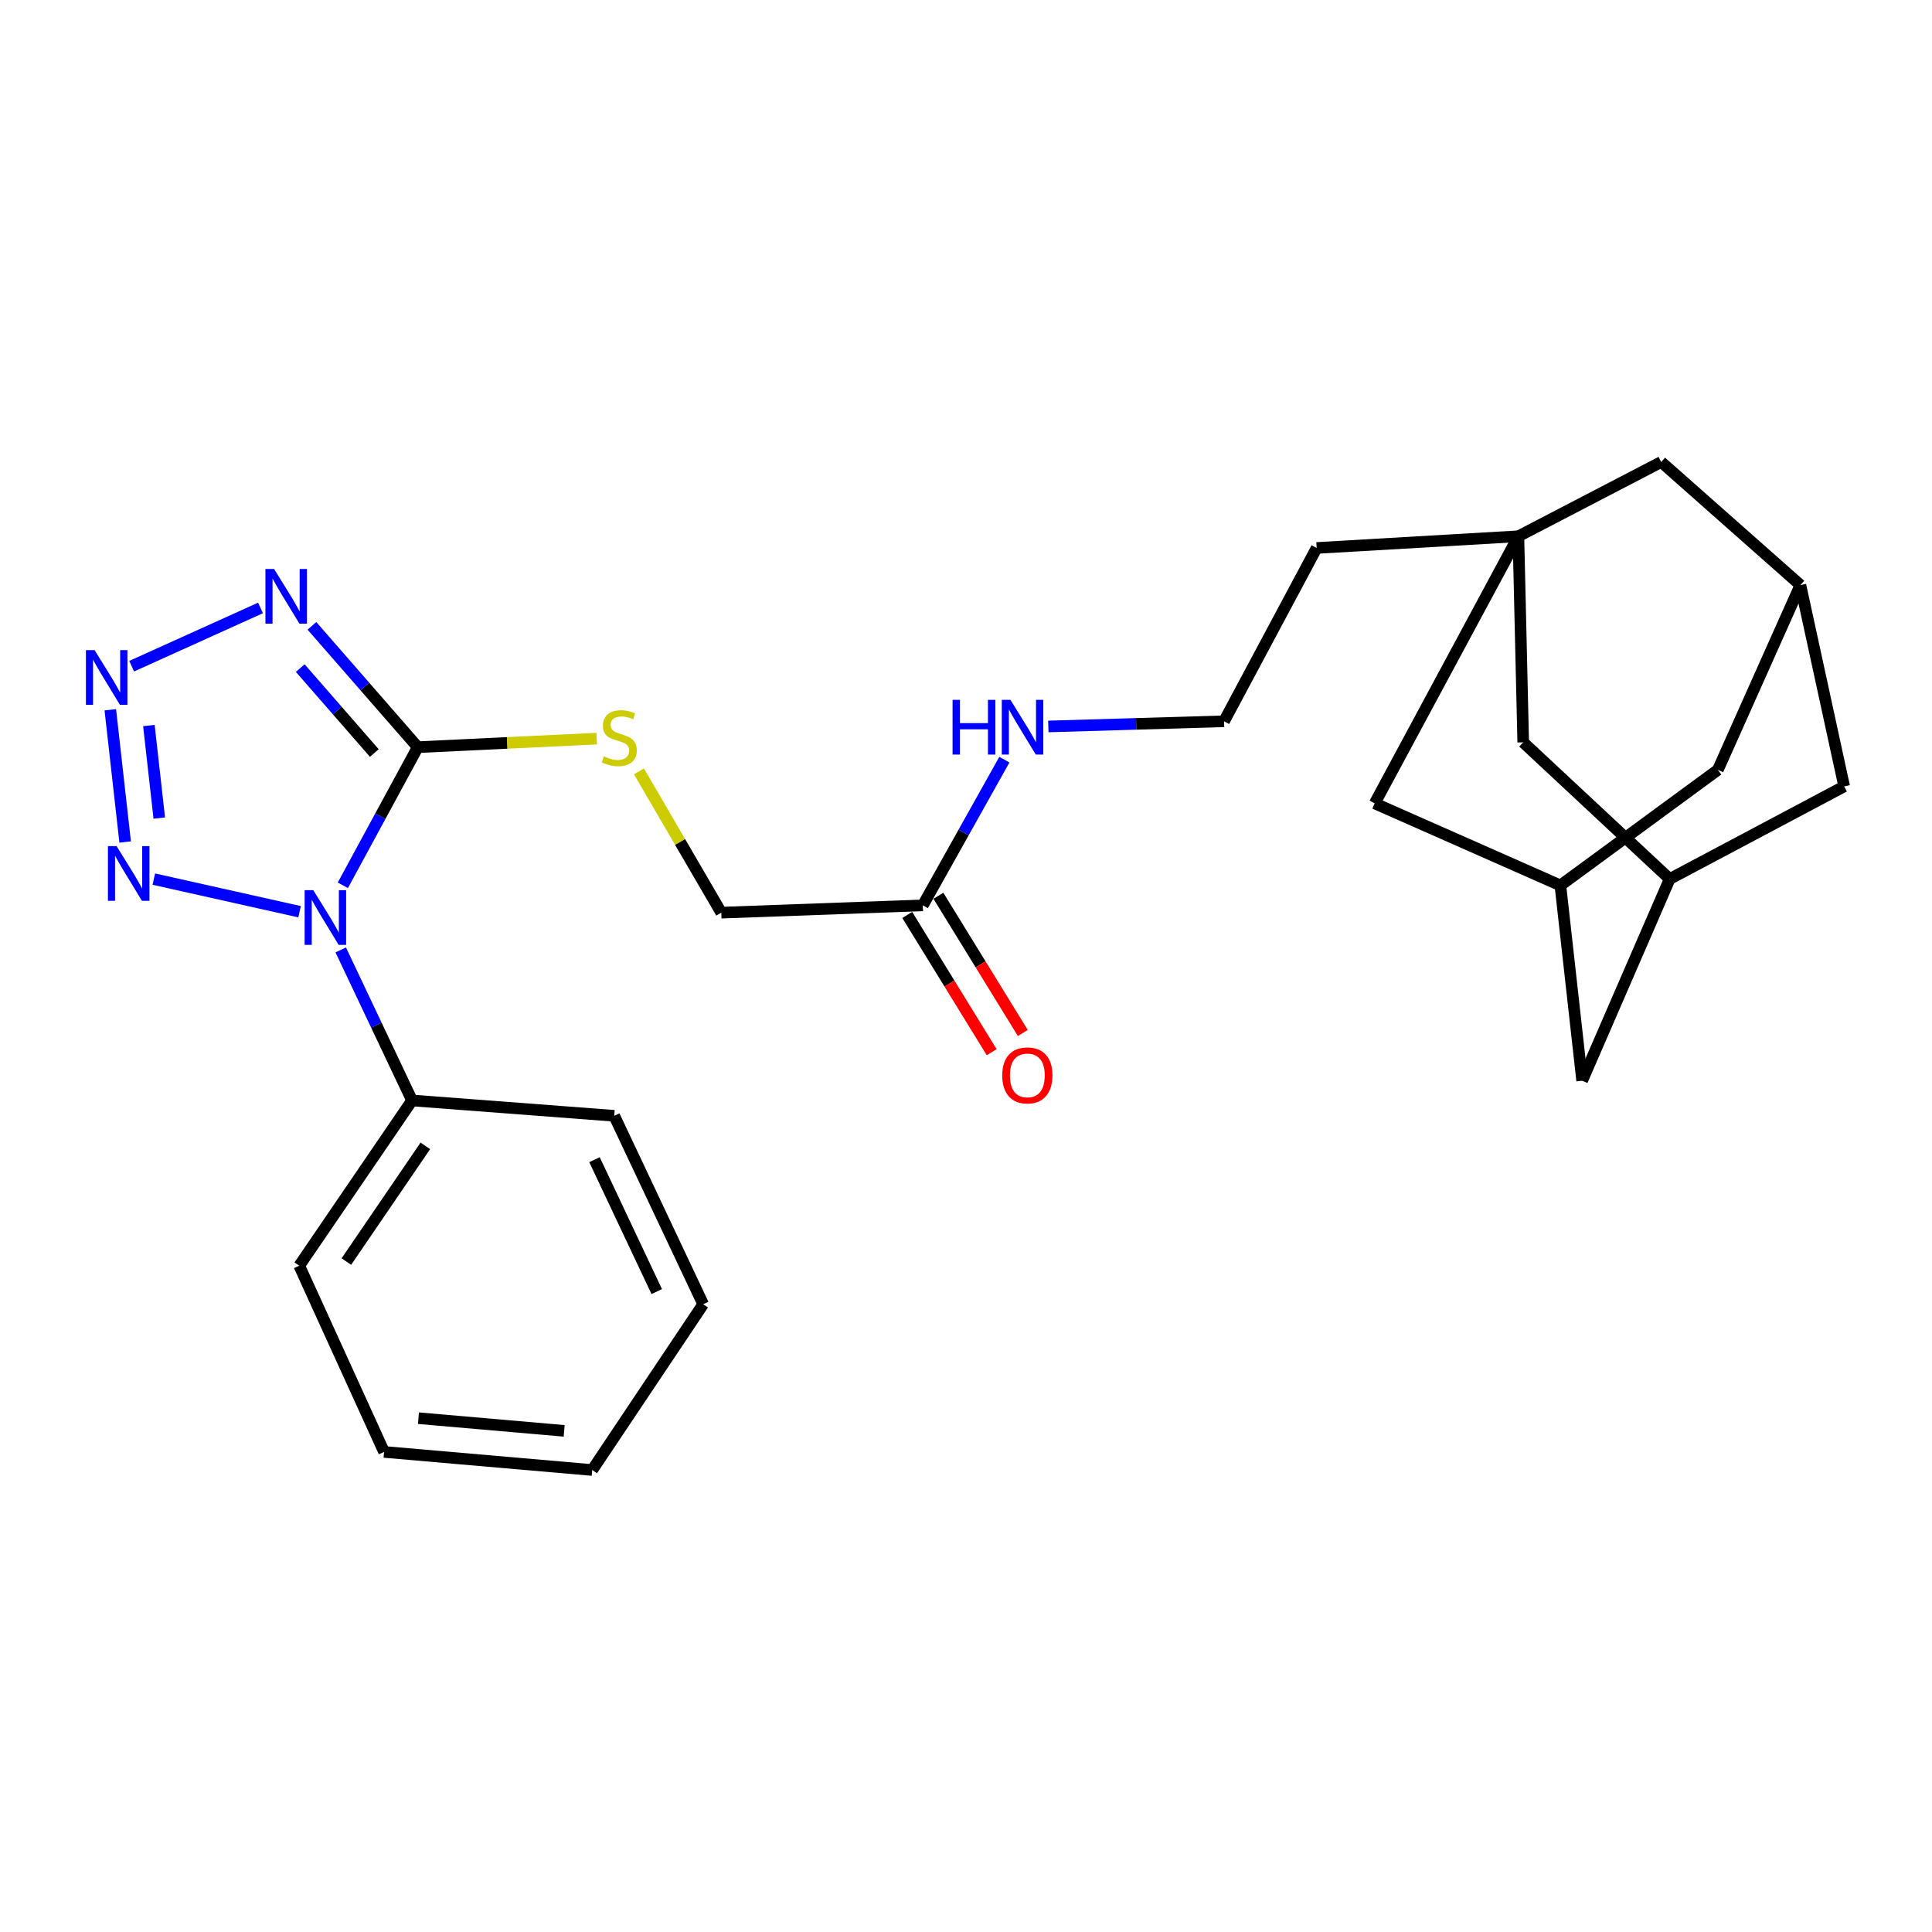 <?xml version='1.0' encoding='iso-8859-1'?>
<svg version='1.1' baseProfile='full'
              xmlns='http://www.w3.org/2000/svg'
                      xmlns:rdkit='http://www.rdkit.org/xml'
                      xmlns:xlink='http://www.w3.org/1999/xlink'
                  xml:space='preserve'
width='1000px' height='1000px' viewBox='0 0 1000 1000'>
<!-- END OF HEADER -->
<rect style='opacity:1.0;fill:#FFFFFF;stroke:none' width='1000' height='1000' x='0' y='0'> </rect>
<path class='bond-0' d='M 177.458,458.233 L 196.848,422.485' style='fill:none;fill-rule:evenodd;stroke:#0000FF;stroke-width:6px;stroke-linecap:butt;stroke-linejoin:miter;stroke-opacity:1' />
<path class='bond-0' d='M 196.848,422.485 L 216.238,386.737' style='fill:none;fill-rule:evenodd;stroke:#000000;stroke-width:6px;stroke-linecap:butt;stroke-linejoin:miter;stroke-opacity:1' />
<path class='bond-3' d='M 155.069,471.913 L 79.616,455.026' style='fill:none;fill-rule:evenodd;stroke:#0000FF;stroke-width:6px;stroke-linecap:butt;stroke-linejoin:miter;stroke-opacity:1' />
<path class='bond-6' d='M 176.365,491.68 L 194.818,530.638' style='fill:none;fill-rule:evenodd;stroke:#0000FF;stroke-width:6px;stroke-linecap:butt;stroke-linejoin:miter;stroke-opacity:1' />
<path class='bond-6' d='M 194.818,530.638 L 213.272,569.597' style='fill:none;fill-rule:evenodd;stroke:#000000;stroke-width:6px;stroke-linecap:butt;stroke-linejoin:miter;stroke-opacity:1' />
<path class='bond-1' d='M 216.238,386.737 L 188.847,355.339' style='fill:none;fill-rule:evenodd;stroke:#000000;stroke-width:6px;stroke-linecap:butt;stroke-linejoin:miter;stroke-opacity:1' />
<path class='bond-1' d='M 188.847,355.339 L 161.455,323.942' style='fill:none;fill-rule:evenodd;stroke:#0000FF;stroke-width:6px;stroke-linecap:butt;stroke-linejoin:miter;stroke-opacity:1' />
<path class='bond-1' d='M 193.752,389.766 L 174.578,367.787' style='fill:none;fill-rule:evenodd;stroke:#000000;stroke-width:6px;stroke-linecap:butt;stroke-linejoin:miter;stroke-opacity:1' />
<path class='bond-1' d='M 174.578,367.787 L 155.404,345.809' style='fill:none;fill-rule:evenodd;stroke:#0000FF;stroke-width:6px;stroke-linecap:butt;stroke-linejoin:miter;stroke-opacity:1' />
<path class='bond-5' d='M 216.238,386.737 L 262.538,384.523' style='fill:none;fill-rule:evenodd;stroke:#000000;stroke-width:6px;stroke-linecap:butt;stroke-linejoin:miter;stroke-opacity:1' />
<path class='bond-5' d='M 262.538,384.523 L 308.838,382.31' style='fill:none;fill-rule:evenodd;stroke:#CCCC00;stroke-width:6px;stroke-linecap:butt;stroke-linejoin:miter;stroke-opacity:1' />
<path class='bond-27' d='M 134.836,314.67 L 68.141,344.823' style='fill:none;fill-rule:evenodd;stroke:#0000FF;stroke-width:6px;stroke-linecap:butt;stroke-linejoin:miter;stroke-opacity:1' />
<path class='bond-2' d='M 57.094,367.378 L 64.78,435.824' style='fill:none;fill-rule:evenodd;stroke:#0000FF;stroke-width:6px;stroke-linecap:butt;stroke-linejoin:miter;stroke-opacity:1' />
<path class='bond-2' d='M 77.064,375.532 L 82.444,423.444' style='fill:none;fill-rule:evenodd;stroke:#0000FF;stroke-width:6px;stroke-linecap:butt;stroke-linejoin:miter;stroke-opacity:1' />
<path class='bond-4' d='M 785.919,277.566 L 681.503,283.626' style='fill:none;fill-rule:evenodd;stroke:#000000;stroke-width:6px;stroke-linecap:butt;stroke-linejoin:miter;stroke-opacity:1' />
<path class='bond-11' d='M 785.919,277.566 L 711.536,415.813' style='fill:none;fill-rule:evenodd;stroke:#000000;stroke-width:6px;stroke-linecap:butt;stroke-linejoin:miter;stroke-opacity:1' />
<path class='bond-12' d='M 785.919,277.566 L 859.849,239.118' style='fill:none;fill-rule:evenodd;stroke:#000000;stroke-width:6px;stroke-linecap:butt;stroke-linejoin:miter;stroke-opacity:1' />
<path class='bond-13' d='M 785.919,277.566 L 788.412,384.234' style='fill:none;fill-rule:evenodd;stroke:#000000;stroke-width:6px;stroke-linecap:butt;stroke-linejoin:miter;stroke-opacity:1' />
<path class='bond-18' d='M 330.725,399.254 L 352.03,435.825' style='fill:none;fill-rule:evenodd;stroke:#CCCC00;stroke-width:6px;stroke-linecap:butt;stroke-linejoin:miter;stroke-opacity:1' />
<path class='bond-18' d='M 352.03,435.825 L 373.336,472.397' style='fill:none;fill-rule:evenodd;stroke:#000000;stroke-width:6px;stroke-linecap:butt;stroke-linejoin:miter;stroke-opacity:1' />
<path class='bond-22' d='M 213.272,569.597 L 154.889,655.13' style='fill:none;fill-rule:evenodd;stroke:#000000;stroke-width:6px;stroke-linecap:butt;stroke-linejoin:miter;stroke-opacity:1' />
<path class='bond-22' d='M 220.153,593.102 L 179.285,652.975' style='fill:none;fill-rule:evenodd;stroke:#000000;stroke-width:6px;stroke-linecap:butt;stroke-linejoin:miter;stroke-opacity:1' />
<path class='bond-23' d='M 213.272,569.597 L 317.93,577.539' style='fill:none;fill-rule:evenodd;stroke:#000000;stroke-width:6px;stroke-linecap:butt;stroke-linejoin:miter;stroke-opacity:1' />
<path class='bond-7' d='M 477.646,468.61 L 373.336,472.397' style='fill:none;fill-rule:evenodd;stroke:#000000;stroke-width:6px;stroke-linecap:butt;stroke-linejoin:miter;stroke-opacity:1' />
<path class='bond-14' d='M 469.583,473.571 L 491.434,509.087' style='fill:none;fill-rule:evenodd;stroke:#000000;stroke-width:6px;stroke-linecap:butt;stroke-linejoin:miter;stroke-opacity:1' />
<path class='bond-14' d='M 491.434,509.087 L 513.286,544.602' style='fill:none;fill-rule:evenodd;stroke:#FF0000;stroke-width:6px;stroke-linecap:butt;stroke-linejoin:miter;stroke-opacity:1' />
<path class='bond-14' d='M 485.71,463.649 L 507.561,499.164' style='fill:none;fill-rule:evenodd;stroke:#000000;stroke-width:6px;stroke-linecap:butt;stroke-linejoin:miter;stroke-opacity:1' />
<path class='bond-14' d='M 507.561,499.164 L 529.413,534.68' style='fill:none;fill-rule:evenodd;stroke:#FF0000;stroke-width:6px;stroke-linecap:butt;stroke-linejoin:miter;stroke-opacity:1' />
<path class='bond-19' d='M 477.646,468.61 L 498.753,430.909' style='fill:none;fill-rule:evenodd;stroke:#000000;stroke-width:6px;stroke-linecap:butt;stroke-linejoin:miter;stroke-opacity:1' />
<path class='bond-19' d='M 498.753,430.909 L 519.859,393.209' style='fill:none;fill-rule:evenodd;stroke:#0000FF;stroke-width:6px;stroke-linecap:butt;stroke-linejoin:miter;stroke-opacity:1' />
<path class='bond-8' d='M 864.236,454.966 L 788.412,384.234' style='fill:none;fill-rule:evenodd;stroke:#000000;stroke-width:6px;stroke-linecap:butt;stroke-linejoin:miter;stroke-opacity:1' />
<path class='bond-16' d='M 864.236,454.966 L 954.545,407.029' style='fill:none;fill-rule:evenodd;stroke:#000000;stroke-width:6px;stroke-linecap:butt;stroke-linejoin:miter;stroke-opacity:1' />
<path class='bond-17' d='M 864.236,454.966 L 818.918,559.382' style='fill:none;fill-rule:evenodd;stroke:#000000;stroke-width:6px;stroke-linecap:butt;stroke-linejoin:miter;stroke-opacity:1' />
<path class='bond-9' d='M 931.887,302.845 L 859.849,239.118' style='fill:none;fill-rule:evenodd;stroke:#000000;stroke-width:6px;stroke-linecap:butt;stroke-linejoin:miter;stroke-opacity:1' />
<path class='bond-15' d='M 931.887,302.845 L 889.167,398.477' style='fill:none;fill-rule:evenodd;stroke:#000000;stroke-width:6px;stroke-linecap:butt;stroke-linejoin:miter;stroke-opacity:1' />
<path class='bond-30' d='M 931.887,302.845 L 954.545,407.029' style='fill:none;fill-rule:evenodd;stroke:#000000;stroke-width:6px;stroke-linecap:butt;stroke-linejoin:miter;stroke-opacity:1' />
<path class='bond-10' d='M 807.652,458.29 L 711.536,415.813' style='fill:none;fill-rule:evenodd;stroke:#000000;stroke-width:6px;stroke-linecap:butt;stroke-linejoin:miter;stroke-opacity:1' />
<path class='bond-29' d='M 807.652,458.29 L 818.918,559.382' style='fill:none;fill-rule:evenodd;stroke:#000000;stroke-width:6px;stroke-linecap:butt;stroke-linejoin:miter;stroke-opacity:1' />
<path class='bond-31' d='M 807.652,458.29 L 889.167,398.477' style='fill:none;fill-rule:evenodd;stroke:#000000;stroke-width:6px;stroke-linecap:butt;stroke-linejoin:miter;stroke-opacity:1' />
<path class='bond-21' d='M 542.614,376.014 L 588.09,374.675' style='fill:none;fill-rule:evenodd;stroke:#0000FF;stroke-width:6px;stroke-linecap:butt;stroke-linejoin:miter;stroke-opacity:1' />
<path class='bond-21' d='M 588.09,374.675 L 633.566,373.335' style='fill:none;fill-rule:evenodd;stroke:#000000;stroke-width:6px;stroke-linecap:butt;stroke-linejoin:miter;stroke-opacity:1' />
<path class='bond-20' d='M 681.503,283.626 L 633.566,373.335' style='fill:none;fill-rule:evenodd;stroke:#000000;stroke-width:6px;stroke-linecap:butt;stroke-linejoin:miter;stroke-opacity:1' />
<path class='bond-24' d='M 154.889,655.13 L 198.797,751.509' style='fill:none;fill-rule:evenodd;stroke:#000000;stroke-width:6px;stroke-linecap:butt;stroke-linejoin:miter;stroke-opacity:1' />
<path class='bond-25' d='M 317.93,577.539 L 363.963,675.075' style='fill:none;fill-rule:evenodd;stroke:#000000;stroke-width:6px;stroke-linecap:butt;stroke-linejoin:miter;stroke-opacity:1' />
<path class='bond-25' d='M 307.711,600.251 L 339.934,668.526' style='fill:none;fill-rule:evenodd;stroke:#000000;stroke-width:6px;stroke-linecap:butt;stroke-linejoin:miter;stroke-opacity:1' />
<path class='bond-28' d='M 198.797,751.509 L 306.537,760.882' style='fill:none;fill-rule:evenodd;stroke:#000000;stroke-width:6px;stroke-linecap:butt;stroke-linejoin:miter;stroke-opacity:1' />
<path class='bond-28' d='M 216.599,734.052 L 292.017,740.613' style='fill:none;fill-rule:evenodd;stroke:#000000;stroke-width:6px;stroke-linecap:butt;stroke-linejoin:miter;stroke-opacity:1' />
<path class='bond-26' d='M 363.963,675.075 L 306.537,760.882' style='fill:none;fill-rule:evenodd;stroke:#000000;stroke-width:6px;stroke-linecap:butt;stroke-linejoin:miter;stroke-opacity:1' />
<path  class='atom-0' d='M 162.157 460.741
L 171.437 475.741
Q 172.357 477.221, 173.837 479.901
Q 175.317 482.581, 175.397 482.741
L 175.397 460.741
L 179.157 460.741
L 179.157 489.061
L 175.277 489.061
L 165.317 472.661
Q 164.157 470.741, 162.917 468.541
Q 161.717 466.341, 161.357 465.661
L 161.357 489.061
L 157.677 489.061
L 157.677 460.741
L 162.157 460.741
' fill='#0000FF'/>
<path  class='atom-2' d='M 141.865 294.502
L 151.145 309.502
Q 152.065 310.982, 153.545 313.662
Q 155.025 316.342, 155.105 316.502
L 155.105 294.502
L 158.865 294.502
L 158.865 322.822
L 154.985 322.822
L 145.025 306.422
Q 143.865 304.502, 142.625 302.302
Q 141.425 300.102, 141.065 299.422
L 141.065 322.822
L 137.385 322.822
L 137.385 294.502
L 141.865 294.502
' fill='#0000FF'/>
<path  class='atom-3' d='M 48.957 336.506
L 58.237 351.506
Q 59.157 352.986, 60.637 355.666
Q 62.117 358.346, 62.197 358.506
L 62.197 336.506
L 65.957 336.506
L 65.957 364.826
L 62.077 364.826
L 52.117 348.426
Q 50.957 346.506, 49.717 344.306
Q 48.517 342.106, 48.157 341.426
L 48.157 364.826
L 44.477 364.826
L 44.477 336.506
L 48.957 336.506
' fill='#0000FF'/>
<path  class='atom-4' d='M 60.35 437.955
L 69.63 452.955
Q 70.55 454.435, 72.03 457.115
Q 73.51 459.795, 73.59 459.955
L 73.59 437.955
L 77.35 437.955
L 77.35 466.275
L 73.47 466.275
L 63.51 449.875
Q 62.35 447.955, 61.11 445.755
Q 59.91 443.555, 59.55 442.875
L 59.55 466.275
L 55.87 466.275
L 55.87 437.955
L 60.35 437.955
' fill='#0000FF'/>
<path  class='atom-6' d='M 312.528 391.471
Q 312.848 391.591, 314.168 392.151
Q 315.488 392.711, 316.928 393.071
Q 318.408 393.391, 319.848 393.391
Q 322.528 393.391, 324.088 392.111
Q 325.648 390.791, 325.648 388.511
Q 325.648 386.951, 324.848 385.991
Q 324.088 385.031, 322.888 384.511
Q 321.688 383.991, 319.688 383.391
Q 317.168 382.631, 315.648 381.911
Q 314.168 381.191, 313.088 379.671
Q 312.048 378.151, 312.048 375.591
Q 312.048 372.031, 314.448 369.831
Q 316.888 367.631, 321.688 367.631
Q 324.968 367.631, 328.688 369.191
L 327.768 372.271
Q 324.368 370.871, 321.808 370.871
Q 319.048 370.871, 317.528 372.031
Q 316.008 373.151, 316.048 375.111
Q 316.048 376.631, 316.808 377.551
Q 317.608 378.471, 318.728 378.991
Q 319.888 379.511, 321.808 380.111
Q 324.368 380.911, 325.888 381.711
Q 327.408 382.511, 328.488 384.151
Q 329.608 385.751, 329.608 388.511
Q 329.608 392.431, 326.968 394.551
Q 324.368 396.631, 320.008 396.631
Q 317.488 396.631, 315.568 396.071
Q 313.688 395.551, 311.448 394.631
L 312.528 391.471
' fill='#CCCC00'/>
<path  class='atom-15' d='M 518.748 556.622
Q 518.748 549.822, 522.108 546.022
Q 525.468 542.222, 531.748 542.222
Q 538.028 542.222, 541.388 546.022
Q 544.748 549.822, 544.748 556.622
Q 544.748 563.502, 541.348 567.422
Q 537.948 571.302, 531.748 571.302
Q 525.508 571.302, 522.108 567.422
Q 518.748 563.542, 518.748 556.622
M 531.748 568.102
Q 536.068 568.102, 538.388 565.222
Q 540.748 562.302, 540.748 556.622
Q 540.748 551.062, 538.388 548.262
Q 536.068 545.422, 531.748 545.422
Q 527.428 545.422, 525.068 548.222
Q 522.748 551.022, 522.748 556.622
Q 522.748 562.342, 525.068 565.222
Q 527.428 568.102, 531.748 568.102
' fill='#FF0000'/>
<path  class='atom-20' d='M 493.045 362.247
L 496.885 362.247
L 496.885 374.287
L 511.365 374.287
L 511.365 362.247
L 515.205 362.247
L 515.205 390.567
L 511.365 390.567
L 511.365 377.487
L 496.885 377.487
L 496.885 390.567
L 493.045 390.567
L 493.045 362.247
' fill='#0000FF'/>
<path  class='atom-20' d='M 523.005 362.247
L 532.285 377.247
Q 533.205 378.727, 534.685 381.407
Q 536.165 384.087, 536.245 384.247
L 536.245 362.247
L 540.005 362.247
L 540.005 390.567
L 536.125 390.567
L 526.165 374.167
Q 525.005 372.247, 523.765 370.047
Q 522.565 367.847, 522.205 367.167
L 522.205 390.567
L 518.525 390.567
L 518.525 362.247
L 523.005 362.247
' fill='#0000FF'/>
</svg>
